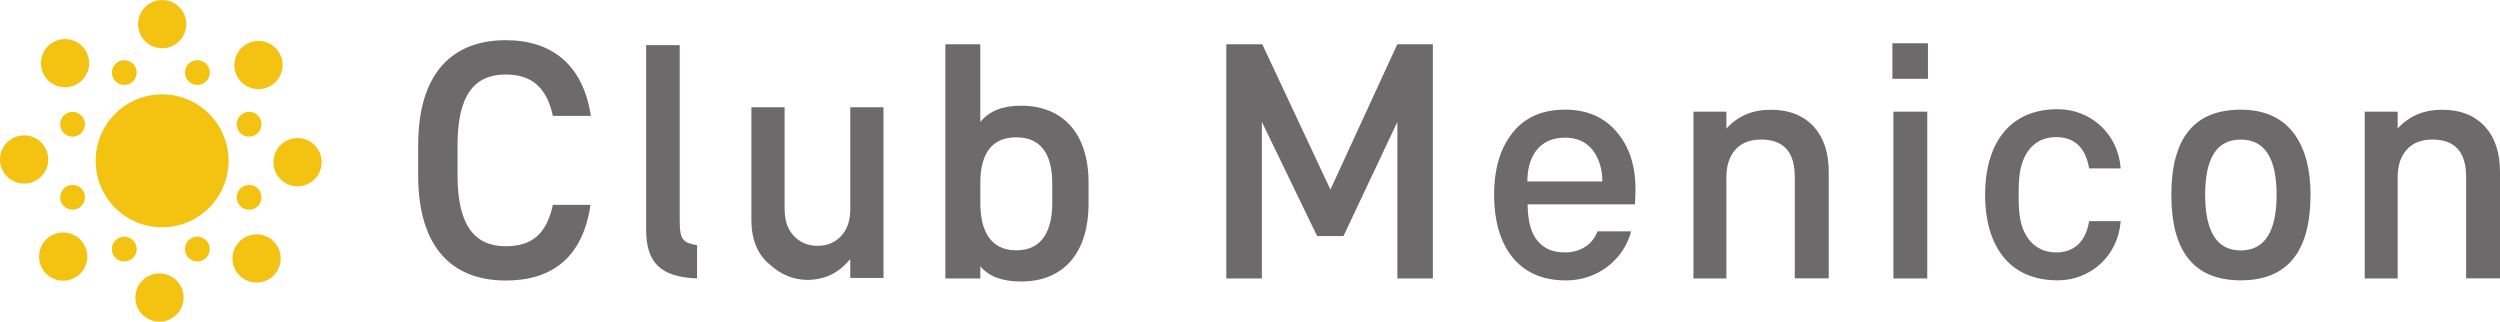 <?xml version="1.0" encoding="UTF-8"?>
<svg id="b" data-name="レイヤー 2" xmlns="http://www.w3.org/2000/svg" width="684" height="88" viewBox="0 0 684 88">
  <g id="c" data-name="デザイン">
    <g id="d" data-name="contents">
      <g>
        <path d="M185.97,60.58V12.34h-9.19v50.39c0,9.33,4.08,13.06,13.94,13.45v-9.1c-3.71-.63-4.75-1.37-4.75-6.51" style="fill: #6c6a6a;"/>
        <path d="M62.53,44c0,10.03-8.13,18.18-18.18,18.18s-18.18-8.13-18.18-18.18,8.13-18.18,18.18-18.18,18.18,8.13,18.18,18.18M50.97,6.6c0-3.64-2.96-6.6-6.6-6.6s-6.6,2.96-6.6,6.6,2.96,6.6,6.6,6.6,6.6-2.96,6.6-6.6M22.46,12.62c-2.57-2.57-6.76-2.57-9.33,0s-2.57,6.76,0,9.33c2.57,2.57,6.76,2.57,9.33,0,2.57-2.57,2.57-6.76,0-9.33M6.6,37.03c-3.64,0-6.6,2.96-6.6,6.6s2.96,6.6,6.6,6.6,6.6-2.96,6.6-6.6-2.96-6.6-6.6-6.6M12.62,65.54c-2.57,2.57-2.57,6.76,0,9.33,2.57,2.57,6.76,2.57,9.33,0,2.57-2.57,2.57-6.76,0-9.33-2.57-2.57-6.76-2.57-9.33,0M37.03,81.4c0,3.64,2.94,6.6,6.6,6.6s6.6-2.96,6.6-6.6-2.96-6.6-6.6-6.6-6.6,2.96-6.6,6.6M65.54,75.38c2.57,2.57,6.76,2.57,9.33,0,2.57-2.57,2.57-6.76,0-9.33-2.57-2.57-6.76-2.57-9.33,0-2.57,2.57-2.57,6.76,0,9.33M81.41,50.97c3.64,0,6.6-2.96,6.6-6.6s-2.96-6.6-6.6-6.6-6.6,2.96-6.6,6.6,2.96,6.6,6.6,6.6M75.38,22.46c2.57-2.57,2.57-6.76,0-9.33s-6.76-2.57-9.33,0-2.57,6.76,0,9.33c2.57,2.57,6.76,2.57,9.33,0M57.16,21.12c.69-1.74-.14-3.73-1.88-4.42-1.74-.69-3.73.14-4.42,1.88-.69,1.74.14,3.73,1.88,4.42s3.73-.14,4.42-1.88M37.13,18.53c-.74-1.74-2.73-2.52-4.45-1.81-1.71.74-2.52,2.73-1.81,4.45.74,1.71,2.73,2.52,4.45,1.81,1.74-.74,2.52-2.73,1.81-4.45M21.12,30.85c-1.74-.69-3.73.14-4.42,1.88-.69,1.74.14,3.73,1.88,4.42,1.74.69,3.73-.14,4.42-1.88.69-1.74-.14-3.73-1.88-4.42M18.53,50.85c-1.71.74-2.52,2.73-1.81,4.45.74,1.74,2.73,2.52,4.45,1.81,1.74-.74,2.52-2.73,1.81-4.45-.74-1.74-2.73-2.52-4.45-1.81M30.85,66.88c-.69,1.74.14,3.73,1.88,4.42s3.73-.14,4.42-1.88c.69-1.74-.14-3.73-1.88-4.42-1.74-.69-3.73.14-4.42,1.88M50.86,69.47c.74,1.74,2.73,2.52,4.45,1.81,1.74-.74,2.52-2.73,1.81-4.45-.74-1.74-2.73-2.52-4.45-1.81-1.74.74-2.52,2.73-1.81,4.45M66.89,57.15c1.74.69,3.73-.14,4.42-1.88s-.14-3.73-1.88-4.42c-1.74-.69-3.73.14-4.42,1.88-.69,1.74.14,3.73,1.88,4.42M69.48,37.12c1.74-.74,2.52-2.73,1.81-4.45-.74-1.74-2.73-2.52-4.45-1.81-1.74.74-2.52,2.73-1.81,4.45.74,1.74,2.73,2.52,4.45,1.81" style="fill: #f4c210;"/>
        <path d="M151.26,31.7c-1.67-7.8-5.84-11.32-12.9-11.32-8.55,0-13.18,5.58-13.18,19.41v8.17c0,13.64,4.63,19.41,13.18,19.41,7.34,0,11.23-3.52,12.9-11.32h10.31c-2.13,14.38-10.49,20.7-23.21,20.7-14.29,0-23.95-8.64-23.95-28.79v-8.17c0-20.15,9.66-28.79,23.95-28.79,12.71,0,21.17,6.79,23.3,20.7h-10.4ZM268.21,33.37c2.5-3.06,6.21-4.45,11.14-4.45,11.33,0,18.48,7.43,18.48,21.07v5.86c0,12.34-6.04,21.17-18.48,21.17-5.19,0-8.82-1.39-11.14-4.17v3.33h-9.56V12.11h9.56s0,21.26,0,21.26ZM287.9,55.56v-5.37c0-8.08-3.15-12.62-9.84-12.62s-9.75,4.45-9.84,12.07v5.95c0,7.25,2.59,12.9,9.84,12.9s9.84-5.65,9.84-12.9M392.03,76.19V12.11h-9.73l-18.3,39.76-18.64-39.76h-9.84v64.08h9.73v-42.84l15.12,31.24h7.2l14.75-31.24v42.84h9.73M500.34,76.19v-29.16c0-5.16-1.32-9.24-3.96-12.23-2.83-3.17-6.79-4.77-11.88-4.77s-8.96,1.71-12.16,5.12v-4.59h-9.01v45.62h9.01v-27.81c0-3.06.81-5.51,2.43-7.39,1.62-1.85,3.98-2.8,7.06-2.8,6.16,0,9.22,3.4,9.22,10.17v27.81h9.26M527.49,21.56h-9.73v-9.73h9.73v9.73ZM527.3,76.19h-9.26V30.55h9.26v45.64ZM632.15,53.31c0,15.61-6.37,23.39-19.08,23.39s-18.99-7.8-18.99-23.39,6.32-23.3,18.99-23.3c6.67,0,11.6,2.32,14.85,6.92,2.83,4.03,4.24,9.47,4.24,16.37M622.88,53.31c0-10.07-3.27-15.12-9.82-15.12s-9.73,5.05-9.73,15.12,3.24,15.21,9.73,15.21,9.82-5.07,9.82-15.21M684,76.19v-29.16c0-5.16-1.32-9.24-3.96-12.23-2.83-3.17-6.79-4.77-11.88-4.77s-8.99,1.71-12.16,5.12v-4.59h-9.01v45.62h9.01v-27.81c0-3.06.81-5.51,2.45-7.39,1.62-1.85,3.98-2.8,7.06-2.8,6.14,0,9.22,3.4,9.22,10.17v27.81h9.26M428.15,30.01c-6.53,0-11.49,2.34-14.85,7.02-3.01,4.15-4.52,9.56-4.52,16.3,0,12.99,5.86,23.53,19.87,23.39,8.48-.07,15.54-5.6,17.65-13.43h-9.24c-1.2,3.43-4.54,5.77-8.8,5.77-3.29,0-5.74-.9-7.69-3.29-2.13-2.62-2.55-6.44-2.62-9.87h29.39l.14-4.03c0-6.35-1.62-11.49-4.86-15.42-3.47-4.31-8.31-6.46-14.5-6.46M417.89,49.63c0-3.47.81-6.3,2.43-8.45,1.85-2.34,4.47-3.52,7.83-3.52,4.26,0,7.27,1.92,9.01,5.77.83,1.85,1.25,3.94,1.25,6.21h-20.52ZM543.12,53.31c0,12.99,5.86,23.39,19.87,23.39,8.94,0,16.51-6.62,17.23-16.19h-8.64c-1.02,6.3-4.75,8.55-9.01,8.55s-7.18-2.32-8.73-5.6c-1.34-2.8-1.55-6.25-1.55-10.17s.21-7.34,1.55-10.17c1.55-3.27,4.33-5.6,8.73-5.6s7.97,2.25,9.01,8.55h8.64c-.72-9.59-8.29-16.19-17.23-16.19-13.99,0-19.87,10.4-19.87,23.39M205.59,29.34h9.08v27.86c0,3.15.86,5.63,2.57,7.39,1.69,1.78,3.84,2.66,6.46,2.66s4.75-.88,6.42-2.66c1.67-1.76,2.52-4.24,2.52-7.39v-27.86h9.08v46.71h-9.08v-5h-.19c-2.99,3.68-6.9,5.53-11.72,5.53-3.73-.07-7.13-1.46-10.12-4.21-3.29-2.69-4.96-6.67-5.03-11.95,0,0,0-31.08,0-31.08Z" style="fill: #6c6a6a;"/>
      </g>
    </g>
  </g>
</svg>